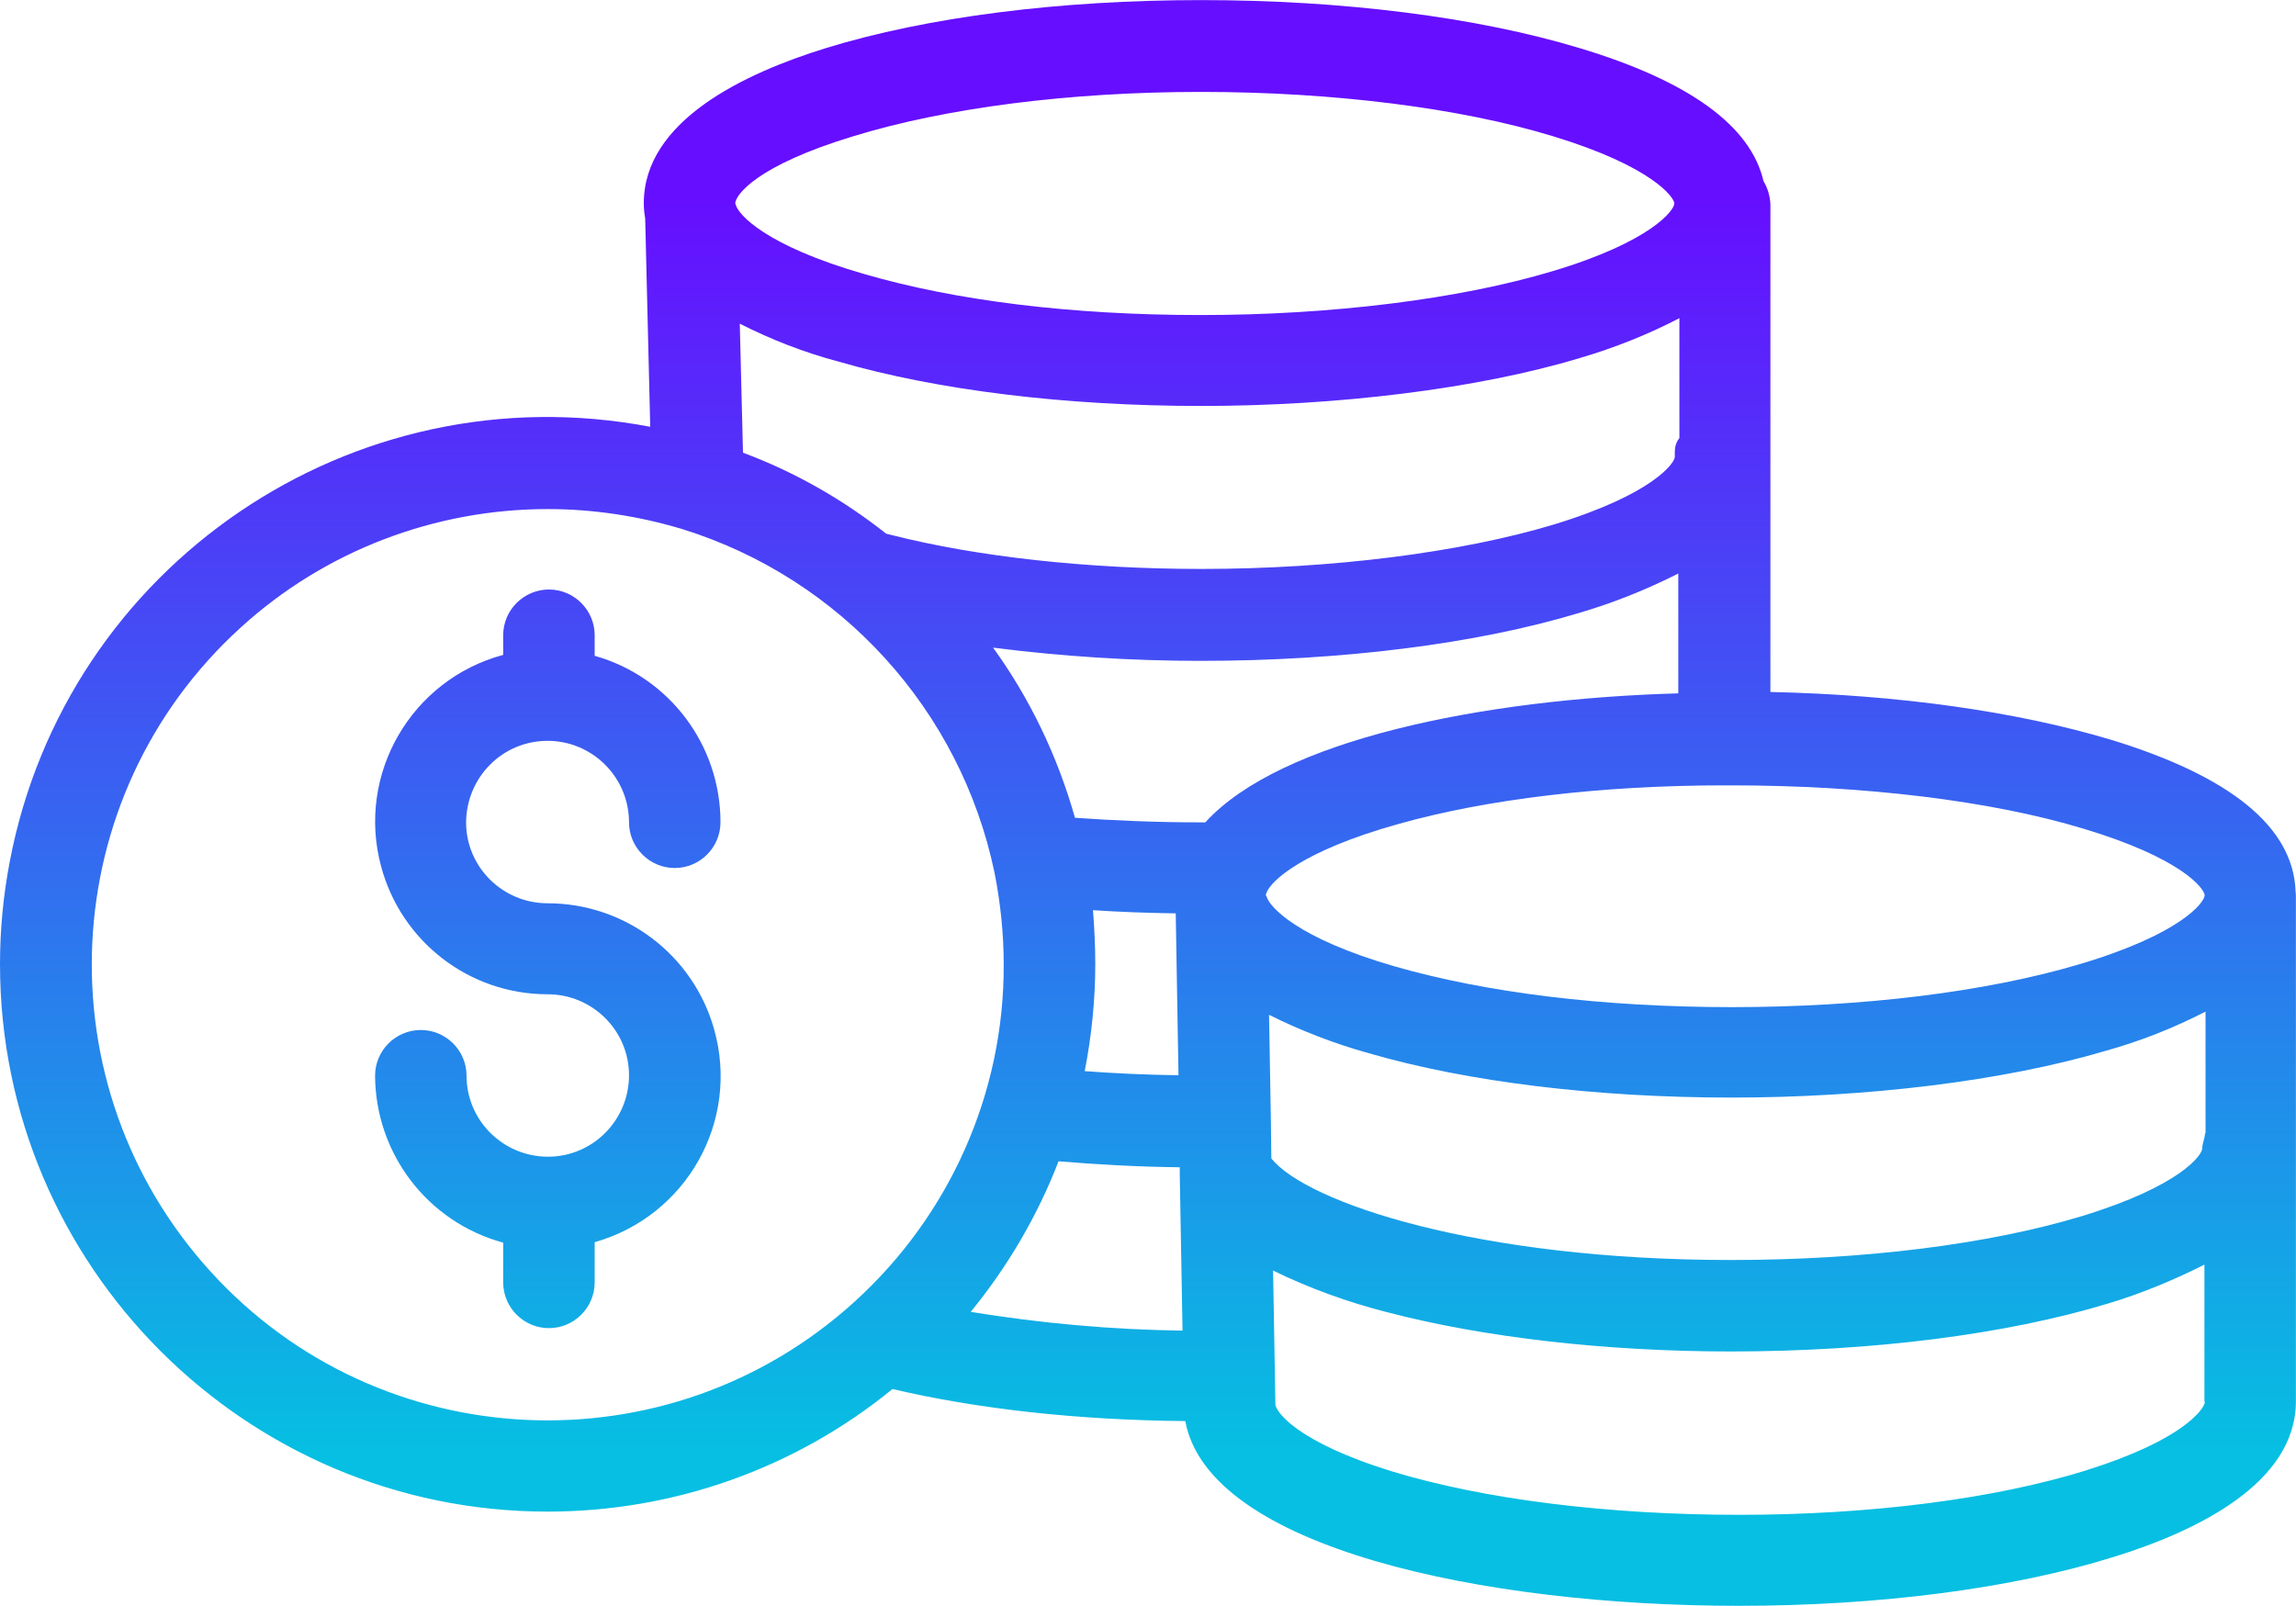 <?xml version="1.0" encoding="UTF-8"?>
<svg id="Capa_1" data-name="Capa 1" xmlns="http://www.w3.org/2000/svg" xmlns:xlink="http://www.w3.org/1999/xlink" version="1.1" viewBox="0 0 250 174.89">
  <defs>
    <style>
      .cls-1 {
        fill: url(#Degradado_sin_nombre_17);
      }

      .cls-1, .cls-2 {
        stroke-width: 0px;
      }

      .cls-2 {
        fill: url(#Degradado_sin_nombre_17-2);
      }
    </style>
    <linearGradient id="Degradado_sin_nombre_17" data-name="Degradado sin nombre 17" x1="125" y1="157.85" x2="125" y2="21.52" gradientUnits="userSpaceOnUse">
      <stop offset="0" stop-color="#06bfe2"/>
      <stop offset="1" stop-color="#660eff"/>
    </linearGradient>
    <linearGradient id="Degradado_sin_nombre_17-2" data-name="Degradado sin nombre 17" x1="59.66" y1="157.85" x2="59.66" y2="21.52" xlink:href="#Degradado_sin_nombre_17"/>
  </defs>
  <path class="cls-1" d="M249.95,96.98c-.3-6.92-7.07-12.45-20.17-16.44-10.16-3.04-23.06-4.88-37.01-5.18V22.22c-.05-.9-.3-1.74-.75-2.49-1.39-6.03-8.12-10.91-20.02-14.49-11.21-3.39-25.85-5.23-41.24-5.23s-29.84,1.84-40.84,5.23c-9.02,2.79-19.82,7.97-19.82,16.89,0,.55.05,1.1.15,1.64l.55,22.71C38.4,40.3,7.17,61.57,1.05,93.89c-.7,3.69-1.05,7.37-1.05,11.11,0,32.88,26.75,59.62,59.62,59.62,13.7,0,26.95-4.68,37.56-13.35,9.31,2.19,20.27,3.39,31.88,3.49,2.54,13.8,32.43,20.12,60.27,20.12,15.34,0,29.84-1.89,40.84-5.33,9.02-2.79,19.82-8.02,19.82-16.94v-54.69c0-.3,0-.65-.05-.95ZM182.36,49.76c0,.65-2.39,4.08-13.2,7.37-10.11,3.04-24.11,4.83-38.35,4.83-12.3,0-24.36-1.3-33.92-3.74-.15-.05-.25-.05-.4-.1-4.73-3.74-9.96-6.72-15.59-8.82l-.35-14.05c3.44,1.74,7.02,3.14,10.76,4.13,10.81,3.14,24.81,4.83,39.5,4.83s30.04-1.84,41.24-5.23c3.74-1.1,7.37-2.54,10.81-4.33v13.05c-.55.7-.5,1.34-.5,2.04ZM92.9,14.84c10.06-3.09,23.51-4.83,37.86-4.83s28.24,1.74,38.35,4.83c10.81,3.29,13.2,6.67,13.2,7.32,0,.7-2.44,4.13-13.25,7.37-10.11,3.04-24.06,4.78-38.3,4.78s-26.8-1.59-36.71-4.48c-10.71-3.09-13.7-6.48-13.95-7.57,0-.1-.05-.1-.05-.1.05-.95,2.34-4.13,12.85-7.32ZM93.05,141.76c-20.27,18.43-51.7,16.99-70.13-3.29-18.43-20.27-16.99-51.7,3.29-70.13,9.12-8.32,21.07-12.9,33.42-12.9,4.98,0,9.91.75,14.69,2.19,17.28,5.38,30.28,19.73,33.97,37.41.65,3.29,1,6.67,1,10.01.05,14-5.88,27.3-16.24,36.71ZM105.7,142.86c4.03-4.93,7.27-10.46,9.56-16.39,4.23.35,8.62.6,13.2.65v.9l.3,16.89c-7.72-.1-15.44-.8-23.06-2.04ZM119,99.12c2.89.2,5.93.3,9.02.35l.3,17.63c-3.49-.05-6.92-.2-10.21-.45.75-3.84,1.15-7.77,1.15-11.66,0-1.94-.1-3.89-.25-5.88ZM131.25,89.56h-.5c-4.78,0-9.41-.2-13.7-.5-1.89-6.67-4.88-12.95-8.92-18.53,7.47.95,14.99,1.44,22.56,1.44,15.39,0,30.09-1.84,41.29-5.23,3.74-1.1,7.32-2.54,10.76-4.28v13.05c-21.37.6-43.34,5.08-51.5,14.05ZM137.83,97.48s0-.1.05-.2c.45-1.34,3.98-4.63,14.3-7.52,9.66-2.74,22.27-4.23,35.52-4.23h.85c14.25,0,28.19,1.64,38.35,4.73,10.61,3.19,13.1,6.48,13.15,7.22v.05c-.05.75-2.54,4.18-13.6,7.47-10.21,3.04-23.66,4.68-37.86,4.68s-26.8-1.59-36.71-4.43c-10.71-3.09-13.65-6.53-13.95-7.57l-.1-.2ZM227.29,160.09c-10.06,3.14-23.56,4.88-37.91,4.88s-27.84-1.69-37.81-4.73c-10.51-3.24-12.7-6.58-12.7-7.32v-.1l-.25-14.45c3.98,1.94,8.12,3.44,12.4,4.53,10.46,2.74,23.76,4.28,37.41,4.28,15.39,0,29.99-1.84,41.14-5.23,3.64-1.1,7.12-2.54,10.46-4.23v14.94h.05c0,.7-2.29,4.13-12.8,7.42ZM240.14,123.43h-.05c0,.5-.3,1.1-.3,1.64,0,.7-2.34,4.08-13.1,7.37-10.21,3.09-23.81,4.78-38.2,4.78-27.6,0-46.17-6.23-50.06-11.06l-.05-4.18-.2-11.46c3.49,1.74,7.12,3.14,10.86,4.18,10.81,3.14,24.81,4.83,39.5,4.83s29.59-1.79,40.7-5.08c3.79-1.05,7.42-2.49,10.91-4.28v13.25Z"/>
  <path class="cls-2" d="M77.75,112.07c-2.29-8.12-9.71-13.7-18.13-13.7-4.88,0-8.87-3.94-8.87-8.82.05-4.93,3.98-8.87,8.87-8.87s8.87,3.98,8.87,8.87c0,2.74,2.24,4.98,4.98,4.98s4.98-2.24,4.98-4.98c0-8.42-5.58-15.84-13.7-18.13v-2.24c0-2.74-2.24-4.98-4.98-4.98s-4.98,2.24-4.98,4.98v2.14c-10.01,2.69-15.99,13-13.3,23.01,2.19,8.22,9.61,13.95,18.13,13.95,4.88,0,8.87,3.94,8.87,8.82s-3.94,8.87-8.82,8.87-8.87-3.94-8.87-8.82c0-2.74-2.24-4.98-4.98-4.98s-4.98,2.24-4.98,4.98c.05,8.52,5.73,15.94,13.95,18.18v4.33c0,2.74,2.24,4.98,4.98,4.98s4.98-2.24,4.98-4.98v-4.38c10.01-2.84,15.84-13.2,13-23.21Z"/>
</svg>